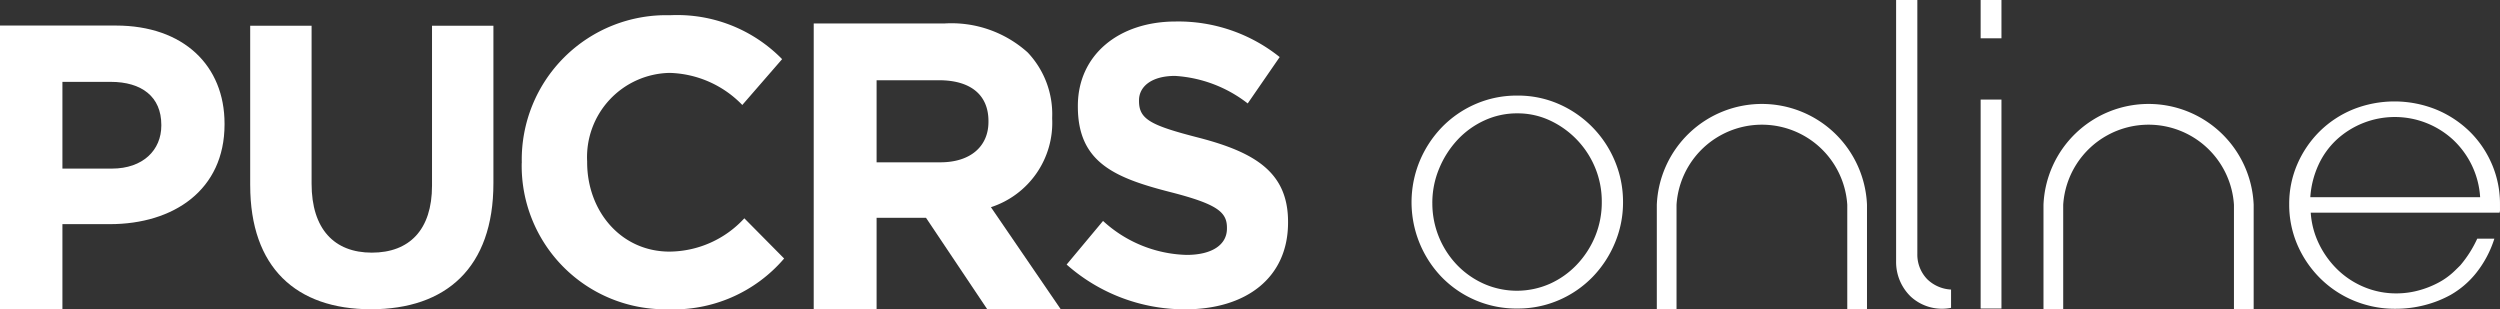 <svg id="Grupo_3782" data-name="Grupo 3782" xmlns="http://www.w3.org/2000/svg" xmlns:xlink="http://www.w3.org/1999/xlink" width="178.264" height="22.053" viewBox="0 0 178.264 22.053">
  <rect x="0" y="0" width="178.264" height="22.053" fill="#333333" stroke="none"/>
  <defs>
    <clipPath id="clip-path">
      <rect id="Retângulo_2045" data-name="Retângulo 2045" width="178.264" height="22.053" fill="none"/>
    </clipPath>
  </defs>
  <g id="Grupo_3781" data-name="Grupo 3781" transform="translate(0 0)" clip-path="url(#clip-path)">
    <path id="Caminho_1980" data-name="Caminho 1980" d="M0,3.471H8.265c4.827,0,7.746,2.861,7.746,6.994v.058c0,4.682-3.642,7.109-8.179,7.109H4.451V23.7H0Zm7.977,10.2c2.226,0,3.526-1.33,3.526-3.064v-.057c0-1.995-1.387-3.064-3.613-3.064H4.451v6.185Z" transform="translate(0 -1.649)" fill="#fff"/>
    <path id="Caminho_1981" data-name="Caminho 1981" d="M33.979,14.873V3.5h4.378V14.759c0,3.241,1.621,4.919,4.294,4.919s4.293-1.621,4.293-4.776V3.5h4.378v11.23c0,6.028-3.383,8.984-8.728,8.984s-8.614-2.985-8.614-8.842" transform="translate(-16.139 -1.663)" fill="#fff"/>
    <path id="Caminho_1982" data-name="Caminho 1982" d="M70.865,12.61v-.058A10.3,10.3,0,0,1,81.435,2.068,10.46,10.46,0,0,1,89.429,5.2L86.59,8.468A7.48,7.48,0,0,0,81.406,6.18a6.006,6.006,0,0,0-5.879,6.313v.058c0,3.475,2.4,6.372,5.879,6.372a7.317,7.317,0,0,0,5.329-2.375l2.838,2.867a10.362,10.362,0,0,1-8.312,3.62,10.232,10.232,0,0,1-10.4-10.425" transform="translate(-33.66 -0.982)" fill="#fff"/>
    <path id="Caminho_1983" data-name="Caminho 1983" d="M110.517,3.189h9.316a8.123,8.123,0,0,1,5.94,2.066,6.4,6.4,0,0,1,1.747,4.658v.058a6.328,6.328,0,0,1-4.367,6.318l4.978,7.278h-5.24l-4.367-6.521H115v6.521h-4.484Zm9.025,9.9c2.184,0,3.435-1.164,3.435-2.882v-.058c0-1.922-1.339-2.912-3.522-2.912H115v5.852Z" transform="translate(-52.494 -1.515)" fill="#fff"/>
    <path id="Caminho_1984" data-name="Caminho 1984" d="M144.87,20.248l2.594-3.107a9.15,9.15,0,0,0,5.956,2.422c1.8,0,2.879-.712,2.879-1.881v-.057c0-1.112-.684-1.682-4.019-2.537-4.018-1.026-6.612-2.137-6.612-6.1V8.934c0-3.619,2.907-6.014,6.982-6.014a11.553,11.553,0,0,1,7.41,2.536l-2.28,3.307A9.359,9.359,0,0,0,152.594,6.8c-1.682,0-2.565.769-2.565,1.738v.057c0,1.311.855,1.739,4.3,2.622,4.047,1.055,6.327,2.508,6.327,5.985v.057c0,3.961-3.021,6.184-7.325,6.184a12.693,12.693,0,0,1-8.464-3.192" transform="translate(-68.811 -1.387)" fill="#fff"/>
    <path id="Caminho_1985" data-name="Caminho 1985" d="M199.246,28.165a7.422,7.422,0,0,1-5.4-2.254,7.7,7.7,0,0,1-1.559-8.254,7.783,7.783,0,0,1,1.588-2.422,7.472,7.472,0,0,1,2.39-1.648,7.343,7.343,0,0,1,2.983-.606,7.241,7.241,0,0,1,2.969.606,7.634,7.634,0,0,1,3.992,4.07,7.493,7.493,0,0,1,.579,2.93,7.417,7.417,0,0,1-.579,2.9,7.757,7.757,0,0,1-1.588,2.423,7.458,7.458,0,0,1-2.39,1.648,7.344,7.344,0,0,1-2.984.606m-6.056-7.522a6.354,6.354,0,0,0,1.767,4.423,6.108,6.108,0,0,0,1.914,1.338,5.825,5.825,0,0,0,4.691,0,6.077,6.077,0,0,0,1.929-1.366,6.541,6.541,0,0,0,1.306-2.014,6.359,6.359,0,0,0,.475-2.465,6.286,6.286,0,0,0-.475-2.437,6.4,6.4,0,0,0-3.221-3.366,5.428,5.428,0,0,0-2.331-.507,5.524,5.524,0,0,0-2.345.507,6.074,6.074,0,0,0-1.915,1.38,6.817,6.817,0,0,0-1.306,2.042,6.316,6.316,0,0,0-.49,2.465" transform="translate(-91.057 -6.165)" fill="#fff"/>
    <path id="Caminho_1986" data-name="Caminho 1986" d="M261.438,21.95a3.288,3.288,0,0,1-2.866-.794,3.428,3.428,0,0,1-1.052-2.519V0h1.514V18.121a2.513,2.513,0,0,0,.717,1.8,2.626,2.626,0,0,0,1.687.726Z" transform="translate(-122.317 0)" fill="#fff"/>
    <path id="Caminho_1987" data-name="Caminho 1987" d="M269,0h1.484V2.731H269Zm0,7.1h1.484V22H269Z" transform="translate(-127.769 0)" fill="#fff"/>
    <path id="Caminho_1988" data-name="Caminho 1988" d="M325.379,18.29a7.243,7.243,0,0,0-1.565-2.331,7.521,7.521,0,0,0-2.392-1.591,7.962,7.962,0,0,0-5.98-.014,7.368,7.368,0,0,0-2.377,1.577,7.449,7.449,0,0,0-1.58,2.331,7.074,7.074,0,0,0-.575,2.839,7.237,7.237,0,0,0,.575,2.88,7.6,7.6,0,0,0,1.6,2.373,7.449,7.449,0,0,0,2.407,1.618,7.627,7.627,0,0,0,3.012.59,8.2,8.2,0,0,0,2.067-.261,7.838,7.838,0,0,0,1.845-.727,6.366,6.366,0,0,0,1.845-1.589,7.611,7.611,0,0,0,1.278-2.421h-1.221a8.225,8.225,0,0,1-1.2,1.892c-.125.128-.256.253-.382.377a5.144,5.144,0,0,1-1.181.864,6.654,6.654,0,0,1-1.432.562,6.028,6.028,0,0,1-1.565.206,5.892,5.892,0,0,1-2.274-.439,6.057,6.057,0,0,1-1.875-1.206A6.508,6.508,0,0,1,313.065,24a6,6,0,0,1-.62-2.29h13.466a.7.7,0,0,0,.029-.261V21.1a7.166,7.166,0,0,0-.561-2.812m-12.964,2.318a6.527,6.527,0,0,1,.576-2.29,5.7,5.7,0,0,1,1.3-1.81,6.132,6.132,0,0,1,8.3,0,6.175,6.175,0,0,1,1.329,1.8,6.112,6.112,0,0,1,.605,2.3Z" transform="translate(-147.677 -6.545)" fill="#fff"/>
    <path id="Caminho_1989" data-name="Caminho 1989" d="M232.515,14.118a7.5,7.5,0,0,0-7.494,7.189v7.452h1.406V21.307a6.1,6.1,0,0,1,12.175,0v7.452h1.406V21.307a7.5,7.5,0,0,0-7.494-7.189" transform="translate(-106.881 -6.706)" fill="#fff"/>
    <path id="Caminho_1990" data-name="Caminho 1990" d="M285.032,14.118a7.5,7.5,0,0,0-7.494,7.189v7.452h1.406V21.307a6.1,6.1,0,0,1,12.175,0v7.452h1.406V21.307a7.5,7.5,0,0,0-7.494-7.189" transform="translate(-131.826 -6.706)" fill="#fff"/>
  </g>
</svg>